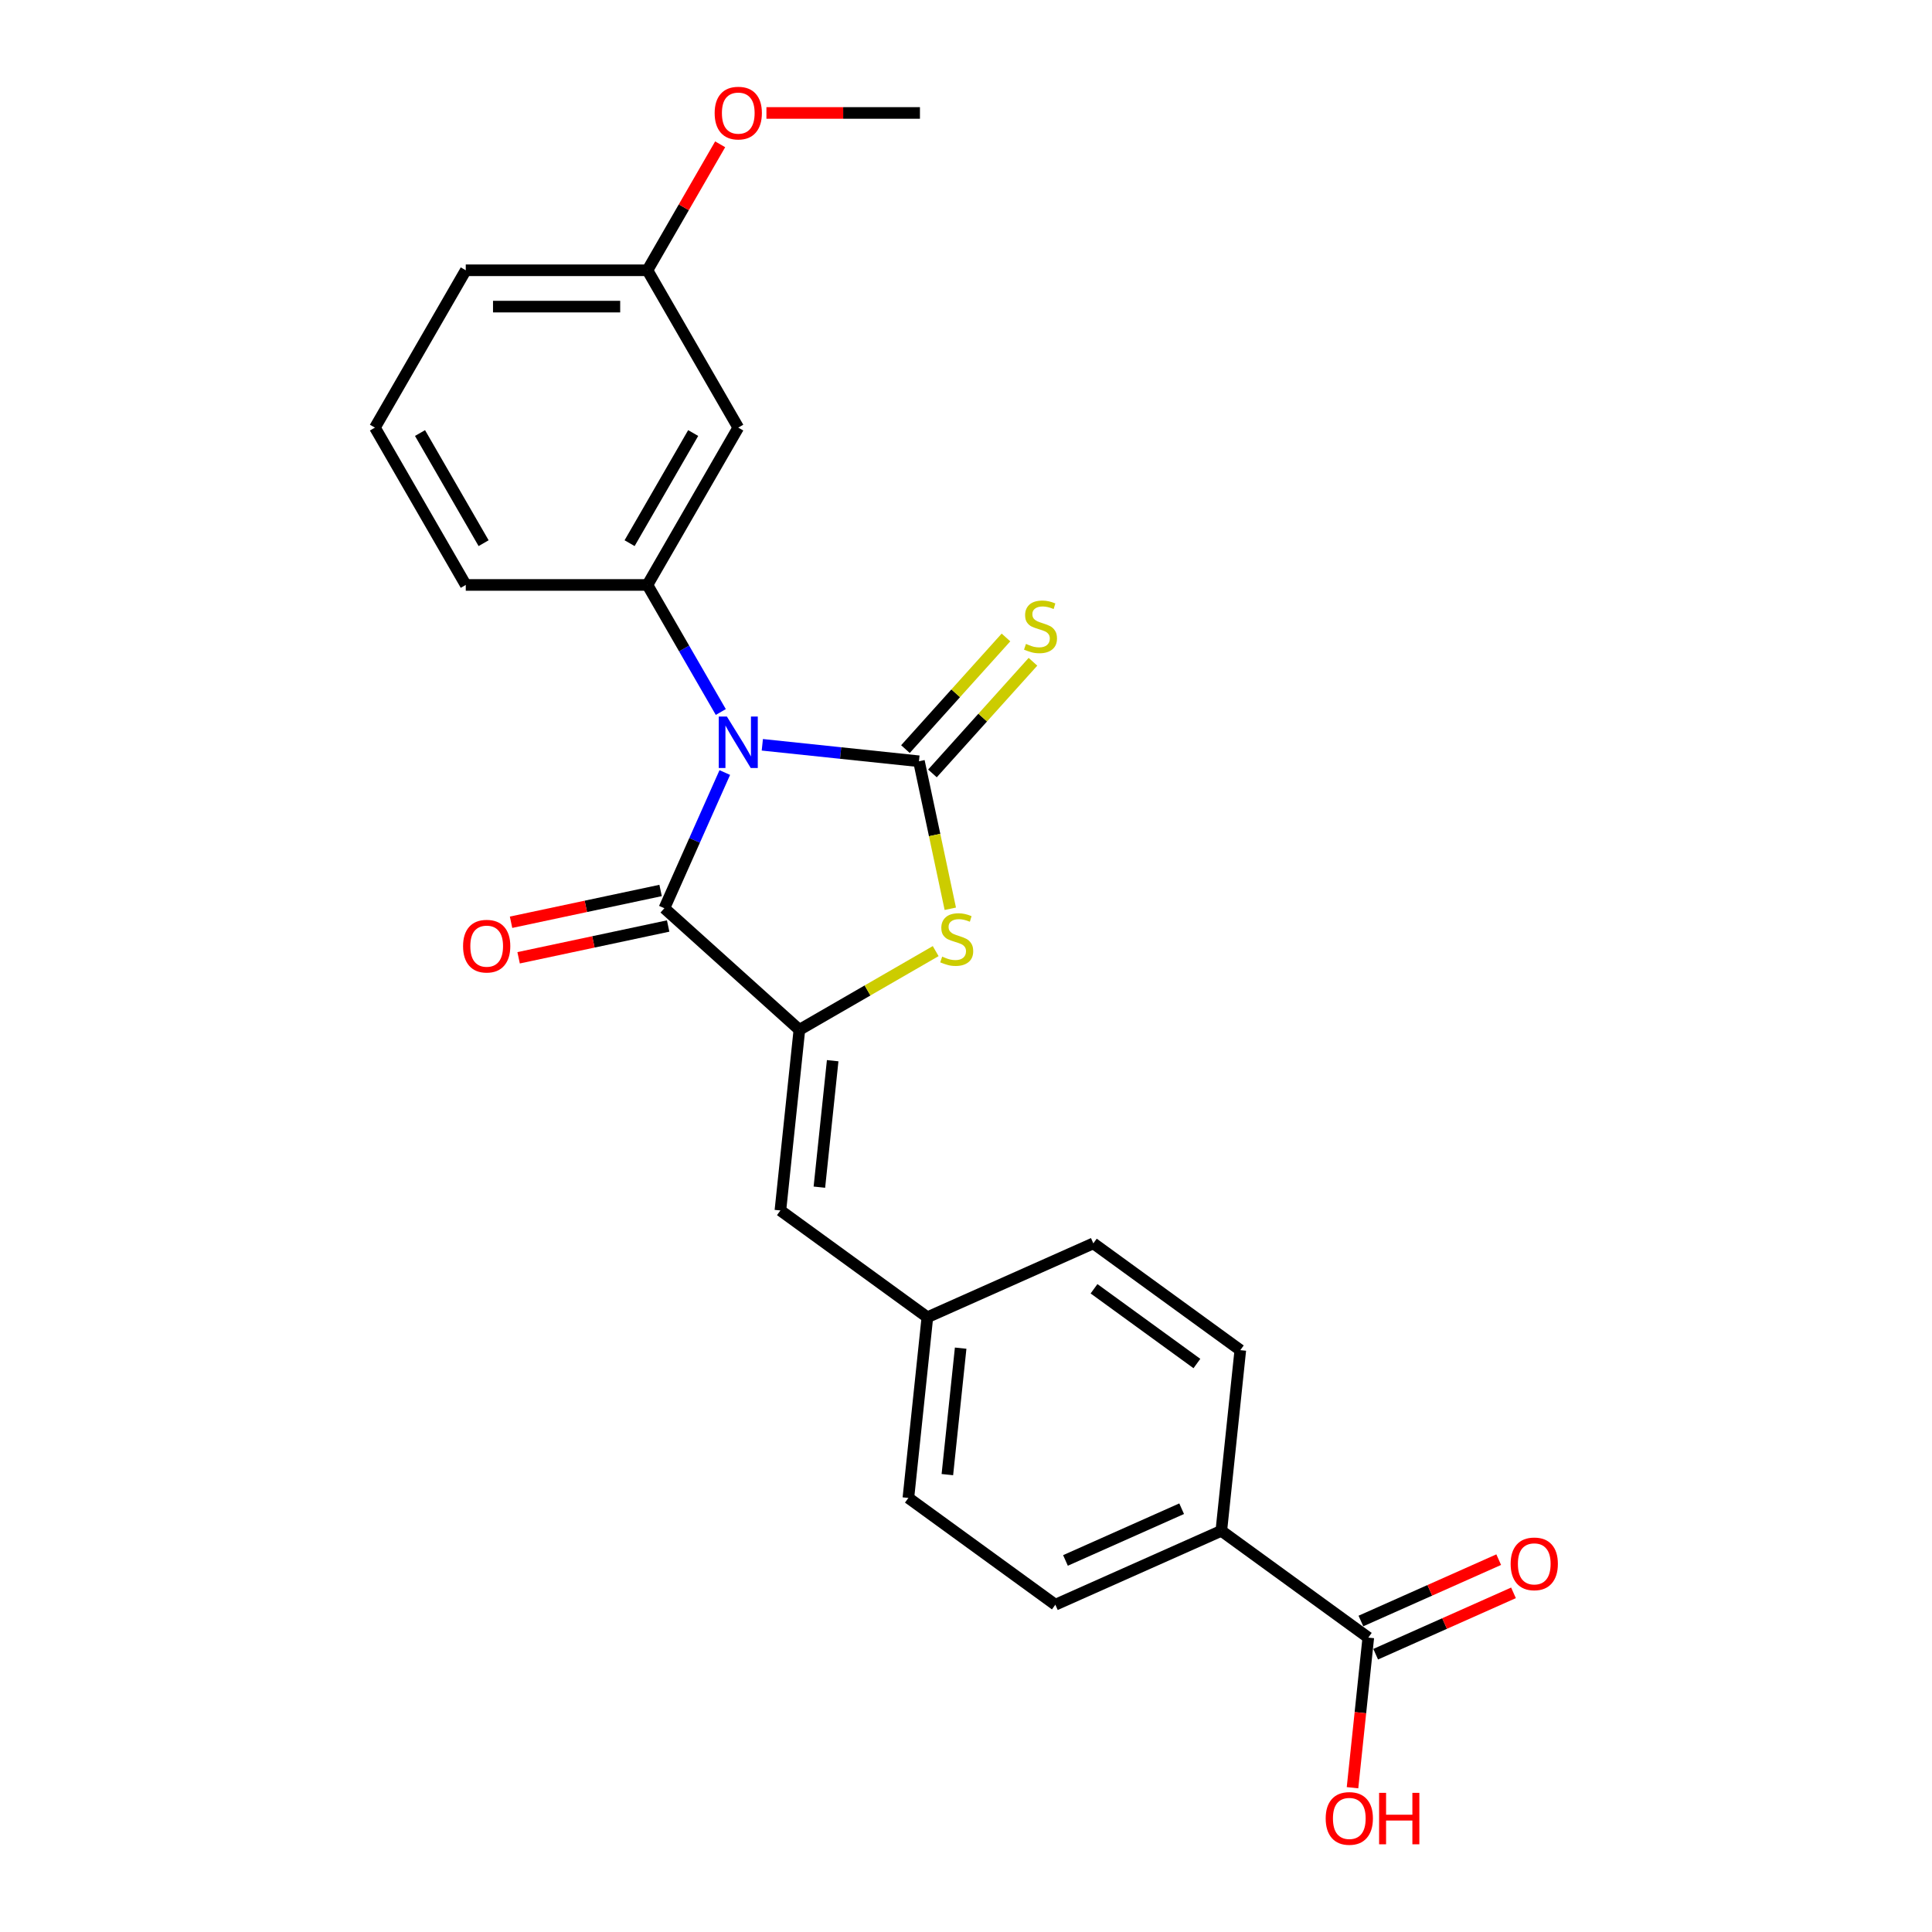 <?xml version='1.0' encoding='iso-8859-1'?>
<svg version='1.1' baseProfile='full'
              xmlns='http://www.w3.org/2000/svg'
                      xmlns:rdkit='http://www.rdkit.org/xml'
                      xmlns:xlink='http://www.w3.org/1999/xlink'
                  xml:space='preserve'
width='1000px' height='1000px' viewBox='0 0 1000 1000'>
<!-- END OF HEADER -->
<rect style='opacity:1.0;fill:#FFFFFF;stroke:none' width='1000' height='1000' x='0' y='0'> </rect>
<path class='bond-0' d='M 394.577,385.507 L 435.111,389.768' style='fill:none;fill-rule:evenodd;stroke:#0000FF;stroke-width:6px;stroke-linecap:butt;stroke-linejoin:miter;stroke-opacity:1' />
<path class='bond-0' d='M 435.111,389.768 L 475.644,394.028' style='fill:none;fill-rule:evenodd;stroke:#000000;stroke-width:6px;stroke-linecap:butt;stroke-linejoin:miter;stroke-opacity:1' />
<path class='bond-1' d='M 375.152,399.865 L 359.517,434.983' style='fill:none;fill-rule:evenodd;stroke:#0000FF;stroke-width:6px;stroke-linecap:butt;stroke-linejoin:miter;stroke-opacity:1' />
<path class='bond-1' d='M 359.517,434.983 L 343.881,470.102' style='fill:none;fill-rule:evenodd;stroke:#000000;stroke-width:6px;stroke-linecap:butt;stroke-linejoin:miter;stroke-opacity:1' />
<path class='bond-4' d='M 373.083,368.533 L 354.097,335.649' style='fill:none;fill-rule:evenodd;stroke:#0000FF;stroke-width:6px;stroke-linecap:butt;stroke-linejoin:miter;stroke-opacity:1' />
<path class='bond-4' d='M 354.097,335.649 L 335.111,302.765' style='fill:none;fill-rule:evenodd;stroke:#000000;stroke-width:6px;stroke-linecap:butt;stroke-linejoin:miter;stroke-opacity:1' />
<path class='bond-3' d='M 475.644,394.028 L 483.759,432.203' style='fill:none;fill-rule:evenodd;stroke:#000000;stroke-width:6px;stroke-linecap:butt;stroke-linejoin:miter;stroke-opacity:1' />
<path class='bond-3' d='M 483.759,432.203 L 491.873,470.377' style='fill:none;fill-rule:evenodd;stroke:#CCCC00;stroke-width:6px;stroke-linecap:butt;stroke-linejoin:miter;stroke-opacity:1' />
<path class='bond-6' d='M 482.632,400.32 L 508.648,371.427' style='fill:none;fill-rule:evenodd;stroke:#000000;stroke-width:6px;stroke-linecap:butt;stroke-linejoin:miter;stroke-opacity:1' />
<path class='bond-6' d='M 508.648,371.427 L 534.663,342.534' style='fill:none;fill-rule:evenodd;stroke:#CCCC00;stroke-width:6px;stroke-linecap:butt;stroke-linejoin:miter;stroke-opacity:1' />
<path class='bond-6' d='M 468.656,387.736 L 494.672,358.843' style='fill:none;fill-rule:evenodd;stroke:#000000;stroke-width:6px;stroke-linecap:butt;stroke-linejoin:miter;stroke-opacity:1' />
<path class='bond-6' d='M 494.672,358.843 L 520.687,329.95' style='fill:none;fill-rule:evenodd;stroke:#CCCC00;stroke-width:6px;stroke-linecap:butt;stroke-linejoin:miter;stroke-opacity:1' />
<path class='bond-2' d='M 343.881,470.102 L 413.76,533.021' style='fill:none;fill-rule:evenodd;stroke:#000000;stroke-width:6px;stroke-linecap:butt;stroke-linejoin:miter;stroke-opacity:1' />
<path class='bond-9' d='M 341.926,460.904 L 303.225,469.13' style='fill:none;fill-rule:evenodd;stroke:#000000;stroke-width:6px;stroke-linecap:butt;stroke-linejoin:miter;stroke-opacity:1' />
<path class='bond-9' d='M 303.225,469.13 L 264.524,477.356' style='fill:none;fill-rule:evenodd;stroke:#FF0000;stroke-width:6px;stroke-linecap:butt;stroke-linejoin:miter;stroke-opacity:1' />
<path class='bond-9' d='M 345.836,479.299 L 307.135,487.526' style='fill:none;fill-rule:evenodd;stroke:#000000;stroke-width:6px;stroke-linecap:butt;stroke-linejoin:miter;stroke-opacity:1' />
<path class='bond-9' d='M 307.135,487.526 L 268.434,495.752' style='fill:none;fill-rule:evenodd;stroke:#FF0000;stroke-width:6px;stroke-linecap:butt;stroke-linejoin:miter;stroke-opacity:1' />
<path class='bond-5' d='M 413.76,533.021 L 403.931,626.538' style='fill:none;fill-rule:evenodd;stroke:#000000;stroke-width:6px;stroke-linecap:butt;stroke-linejoin:miter;stroke-opacity:1' />
<path class='bond-5' d='M 430.99,549.015 L 424.109,614.477' style='fill:none;fill-rule:evenodd;stroke:#000000;stroke-width:6px;stroke-linecap:butt;stroke-linejoin:miter;stroke-opacity:1' />
<path class='bond-24' d='M 413.76,533.021 L 449.033,512.657' style='fill:none;fill-rule:evenodd;stroke:#000000;stroke-width:6px;stroke-linecap:butt;stroke-linejoin:miter;stroke-opacity:1' />
<path class='bond-24' d='M 449.033,512.657 L 484.306,492.292' style='fill:none;fill-rule:evenodd;stroke:#CCCC00;stroke-width:6px;stroke-linecap:butt;stroke-linejoin:miter;stroke-opacity:1' />
<path class='bond-8' d='M 335.111,302.765 L 382.127,221.33' style='fill:none;fill-rule:evenodd;stroke:#000000;stroke-width:6px;stroke-linecap:butt;stroke-linejoin:miter;stroke-opacity:1' />
<path class='bond-8' d='M 325.877,281.146 L 358.788,224.142' style='fill:none;fill-rule:evenodd;stroke:#000000;stroke-width:6px;stroke-linecap:butt;stroke-linejoin:miter;stroke-opacity:1' />
<path class='bond-19' d='M 335.111,302.765 L 241.079,302.765' style='fill:none;fill-rule:evenodd;stroke:#000000;stroke-width:6px;stroke-linecap:butt;stroke-linejoin:miter;stroke-opacity:1' />
<path class='bond-12' d='M 403.931,626.538 L 480.005,681.809' style='fill:none;fill-rule:evenodd;stroke:#000000;stroke-width:6px;stroke-linecap:butt;stroke-linejoin:miter;stroke-opacity:1' />
<path class='bond-7' d='M 708.226,847.621 L 632.152,792.351' style='fill:none;fill-rule:evenodd;stroke:#000000;stroke-width:6px;stroke-linecap:butt;stroke-linejoin:miter;stroke-opacity:1' />
<path class='bond-11' d='M 712.051,856.212 L 747.714,840.333' style='fill:none;fill-rule:evenodd;stroke:#000000;stroke-width:6px;stroke-linecap:butt;stroke-linejoin:miter;stroke-opacity:1' />
<path class='bond-11' d='M 747.714,840.333 L 783.378,824.454' style='fill:none;fill-rule:evenodd;stroke:#FF0000;stroke-width:6px;stroke-linecap:butt;stroke-linejoin:miter;stroke-opacity:1' />
<path class='bond-11' d='M 704.401,839.031 L 740.065,823.152' style='fill:none;fill-rule:evenodd;stroke:#000000;stroke-width:6px;stroke-linecap:butt;stroke-linejoin:miter;stroke-opacity:1' />
<path class='bond-11' d='M 740.065,823.152 L 775.729,807.274' style='fill:none;fill-rule:evenodd;stroke:#FF0000;stroke-width:6px;stroke-linecap:butt;stroke-linejoin:miter;stroke-opacity:1' />
<path class='bond-16' d='M 708.226,847.621 L 704.143,886.472' style='fill:none;fill-rule:evenodd;stroke:#000000;stroke-width:6px;stroke-linecap:butt;stroke-linejoin:miter;stroke-opacity:1' />
<path class='bond-16' d='M 704.143,886.472 L 700.059,925.322' style='fill:none;fill-rule:evenodd;stroke:#FF0000;stroke-width:6px;stroke-linecap:butt;stroke-linejoin:miter;stroke-opacity:1' />
<path class='bond-15' d='M 382.127,221.33 L 335.111,139.896' style='fill:none;fill-rule:evenodd;stroke:#000000;stroke-width:6px;stroke-linecap:butt;stroke-linejoin:miter;stroke-opacity:1' />
<path class='bond-10' d='M 632.152,792.351 L 546.25,830.597' style='fill:none;fill-rule:evenodd;stroke:#000000;stroke-width:6px;stroke-linecap:butt;stroke-linejoin:miter;stroke-opacity:1' />
<path class='bond-10' d='M 611.618,780.907 L 551.486,807.679' style='fill:none;fill-rule:evenodd;stroke:#000000;stroke-width:6px;stroke-linecap:butt;stroke-linejoin:miter;stroke-opacity:1' />
<path class='bond-26' d='M 632.152,792.351 L 641.981,698.834' style='fill:none;fill-rule:evenodd;stroke:#000000;stroke-width:6px;stroke-linecap:butt;stroke-linejoin:miter;stroke-opacity:1' />
<path class='bond-17' d='M 480.005,681.809 L 565.908,643.563' style='fill:none;fill-rule:evenodd;stroke:#000000;stroke-width:6px;stroke-linecap:butt;stroke-linejoin:miter;stroke-opacity:1' />
<path class='bond-18' d='M 480.005,681.809 L 470.176,775.326' style='fill:none;fill-rule:evenodd;stroke:#000000;stroke-width:6px;stroke-linecap:butt;stroke-linejoin:miter;stroke-opacity:1' />
<path class='bond-18' d='M 497.234,697.802 L 490.354,763.264' style='fill:none;fill-rule:evenodd;stroke:#000000;stroke-width:6px;stroke-linecap:butt;stroke-linejoin:miter;stroke-opacity:1' />
<path class='bond-13' d='M 546.25,830.597 L 470.176,775.326' style='fill:none;fill-rule:evenodd;stroke:#000000;stroke-width:6px;stroke-linecap:butt;stroke-linejoin:miter;stroke-opacity:1' />
<path class='bond-14' d='M 641.981,698.834 L 565.908,643.563' style='fill:none;fill-rule:evenodd;stroke:#000000;stroke-width:6px;stroke-linecap:butt;stroke-linejoin:miter;stroke-opacity:1' />
<path class='bond-14' d='M 619.516,705.758 L 566.265,667.068' style='fill:none;fill-rule:evenodd;stroke:#000000;stroke-width:6px;stroke-linecap:butt;stroke-linejoin:miter;stroke-opacity:1' />
<path class='bond-20' d='M 335.111,139.896 L 353.934,107.294' style='fill:none;fill-rule:evenodd;stroke:#000000;stroke-width:6px;stroke-linecap:butt;stroke-linejoin:miter;stroke-opacity:1' />
<path class='bond-20' d='M 353.934,107.294 L 372.757,74.692' style='fill:none;fill-rule:evenodd;stroke:#FF0000;stroke-width:6px;stroke-linecap:butt;stroke-linejoin:miter;stroke-opacity:1' />
<path class='bond-25' d='M 335.111,139.896 L 241.079,139.896' style='fill:none;fill-rule:evenodd;stroke:#000000;stroke-width:6px;stroke-linecap:butt;stroke-linejoin:miter;stroke-opacity:1' />
<path class='bond-25' d='M 321.006,158.703 L 255.184,158.703' style='fill:none;fill-rule:evenodd;stroke:#000000;stroke-width:6px;stroke-linecap:butt;stroke-linejoin:miter;stroke-opacity:1' />
<path class='bond-21' d='M 241.079,302.765 L 194.063,221.33' style='fill:none;fill-rule:evenodd;stroke:#000000;stroke-width:6px;stroke-linecap:butt;stroke-linejoin:miter;stroke-opacity:1' />
<path class='bond-21' d='M 250.314,281.146 L 217.402,224.142' style='fill:none;fill-rule:evenodd;stroke:#000000;stroke-width:6px;stroke-linecap:butt;stroke-linejoin:miter;stroke-opacity:1' />
<path class='bond-23' d='M 396.702,58.462 L 436.431,58.462' style='fill:none;fill-rule:evenodd;stroke:#FF0000;stroke-width:6px;stroke-linecap:butt;stroke-linejoin:miter;stroke-opacity:1' />
<path class='bond-23' d='M 436.431,58.462 L 476.159,58.462' style='fill:none;fill-rule:evenodd;stroke:#000000;stroke-width:6px;stroke-linecap:butt;stroke-linejoin:miter;stroke-opacity:1' />
<path class='bond-22' d='M 194.063,221.33 L 241.079,139.896' style='fill:none;fill-rule:evenodd;stroke:#000000;stroke-width:6px;stroke-linecap:butt;stroke-linejoin:miter;stroke-opacity:1' />
<path  class='atom-0' d='M 376.241 370.884
L 384.967 384.989
Q 385.832 386.381, 387.224 388.901
Q 388.616 391.421, 388.691 391.571
L 388.691 370.884
L 392.226 370.884
L 392.226 397.514
L 388.578 397.514
L 379.212 382.093
Q 378.122 380.287, 376.956 378.219
Q 375.827 376.15, 375.489 375.51
L 375.489 397.514
L 372.028 397.514
L 372.028 370.884
L 376.241 370.884
' fill='#0000FF'/>
<path  class='atom-4' d='M 487.672 495.145
Q 487.973 495.258, 489.214 495.785
Q 490.455 496.311, 491.81 496.65
Q 493.201 496.951, 494.555 496.951
Q 497.075 496.951, 498.542 495.747
Q 500.009 494.506, 500.009 492.362
Q 500.009 490.895, 499.257 489.992
Q 498.542 489.09, 497.414 488.601
Q 496.285 488.112, 494.405 487.547
Q 492.035 486.833, 490.606 486.156
Q 489.214 485.479, 488.199 484.049
Q 487.221 482.62, 487.221 480.213
Q 487.221 476.865, 489.478 474.797
Q 491.772 472.728, 496.285 472.728
Q 499.37 472.728, 502.868 474.195
L 502.003 477.091
Q 498.806 475.775, 496.398 475.775
Q 493.803 475.775, 492.374 476.865
Q 490.944 477.919, 490.982 479.762
Q 490.982 481.191, 491.697 482.056
Q 492.449 482.921, 493.502 483.41
Q 494.593 483.899, 496.398 484.463
Q 498.806 485.215, 500.235 485.968
Q 501.664 486.72, 502.68 488.262
Q 503.733 489.767, 503.733 492.362
Q 503.733 496.048, 501.25 498.041
Q 498.806 499.997, 494.706 499.997
Q 492.336 499.997, 490.531 499.471
Q 488.763 498.982, 486.657 498.117
L 487.672 495.145
' fill='#CCCC00'/>
<path  class='atom-7' d='M 531.042 333.288
Q 531.342 333.401, 532.584 333.928
Q 533.825 334.454, 535.179 334.793
Q 536.571 335.094, 537.925 335.094
Q 540.445 335.094, 541.912 333.89
Q 543.379 332.649, 543.379 330.505
Q 543.379 329.038, 542.626 328.135
Q 541.912 327.233, 540.783 326.744
Q 539.655 326.255, 537.774 325.691
Q 535.405 324.976, 533.975 324.299
Q 532.584 323.622, 531.568 322.193
Q 530.59 320.763, 530.59 318.356
Q 530.59 315.009, 532.847 312.94
Q 535.141 310.871, 539.655 310.871
Q 542.739 310.871, 546.237 312.338
L 545.372 315.234
Q 542.175 313.918, 539.768 313.918
Q 537.172 313.918, 535.743 315.009
Q 534.314 316.062, 534.351 317.905
Q 534.351 319.334, 535.066 320.199
Q 535.818 321.064, 536.872 321.553
Q 537.962 322.042, 539.768 322.606
Q 542.175 323.359, 543.604 324.111
Q 545.034 324.863, 546.049 326.405
Q 547.102 327.91, 547.102 330.505
Q 547.102 334.191, 544.62 336.185
Q 542.175 338.14, 538.075 338.14
Q 535.706 338.14, 533.9 337.614
Q 532.132 337.125, 530.026 336.26
L 531.042 333.288
' fill='#CCCC00'/>
<path  class='atom-10' d='M 239.679 489.727
Q 239.679 483.333, 242.839 479.76
Q 245.998 476.187, 251.904 476.187
Q 257.809 476.187, 260.968 479.76
Q 264.128 483.333, 264.128 489.727
Q 264.128 496.197, 260.931 499.883
Q 257.734 503.531, 251.904 503.531
Q 246.036 503.531, 242.839 499.883
Q 239.679 496.234, 239.679 489.727
M 251.904 500.522
Q 255.966 500.522, 258.147 497.814
Q 260.367 495.068, 260.367 489.727
Q 260.367 484.499, 258.147 481.866
Q 255.966 479.196, 251.904 479.196
Q 247.841 479.196, 245.622 481.829
Q 243.441 484.461, 243.441 489.727
Q 243.441 495.106, 245.622 497.814
Q 247.841 500.522, 251.904 500.522
' fill='#FF0000'/>
<path  class='atom-12' d='M 781.904 809.45
Q 781.904 803.056, 785.064 799.483
Q 788.223 795.91, 794.129 795.91
Q 800.034 795.91, 803.193 799.483
Q 806.353 803.056, 806.353 809.45
Q 806.353 815.92, 803.156 819.606
Q 799.959 823.254, 794.129 823.254
Q 788.261 823.254, 785.064 819.606
Q 781.904 815.957, 781.904 809.45
M 794.129 820.245
Q 798.191 820.245, 800.372 817.537
Q 802.591 814.791, 802.591 809.45
Q 802.591 804.222, 800.372 801.589
Q 798.191 798.919, 794.129 798.919
Q 790.066 798.919, 787.847 801.551
Q 785.666 804.184, 785.666 809.45
Q 785.666 814.829, 787.847 817.537
Q 790.066 820.245, 794.129 820.245
' fill='#FF0000'/>
<path  class='atom-17' d='M 686.173 941.214
Q 686.173 934.819, 689.332 931.246
Q 692.492 927.673, 698.397 927.673
Q 704.302 927.673, 707.462 931.246
Q 710.621 934.819, 710.621 941.214
Q 710.621 947.683, 707.424 951.369
Q 704.227 955.017, 698.397 955.017
Q 692.529 955.017, 689.332 951.369
Q 686.173 947.721, 686.173 941.214
M 698.397 952.008
Q 702.459 952.008, 704.641 949.3
Q 706.86 946.555, 706.86 941.214
Q 706.86 935.985, 704.641 933.352
Q 702.459 930.682, 698.397 930.682
Q 694.335 930.682, 692.115 933.315
Q 689.934 935.948, 689.934 941.214
Q 689.934 946.592, 692.115 949.3
Q 694.335 952.008, 698.397 952.008
' fill='#FF0000'/>
<path  class='atom-17' d='M 713.818 927.974
L 717.429 927.974
L 717.429 939.295
L 731.045 939.295
L 731.045 927.974
L 734.656 927.974
L 734.656 954.604
L 731.045 954.604
L 731.045 942.304
L 717.429 942.304
L 717.429 954.604
L 713.818 954.604
L 713.818 927.974
' fill='#FF0000'/>
<path  class='atom-21' d='M 369.903 58.537
Q 369.903 52.143, 373.063 48.57
Q 376.222 44.997, 382.127 44.997
Q 388.033 44.997, 391.192 48.57
Q 394.351 52.143, 394.351 58.537
Q 394.351 65.007, 391.154 68.693
Q 387.957 72.341, 382.127 72.341
Q 376.26 72.341, 373.063 68.693
Q 369.903 65.044, 369.903 58.537
M 382.127 69.332
Q 386.189 69.332, 388.371 66.624
Q 390.59 63.878, 390.59 58.537
Q 390.59 53.309, 388.371 50.676
Q 386.189 48.006, 382.127 48.006
Q 378.065 48.006, 375.846 50.639
Q 373.664 53.272, 373.664 58.537
Q 373.664 63.916, 375.846 66.624
Q 378.065 69.332, 382.127 69.332
' fill='#FF0000'/>
</svg>
